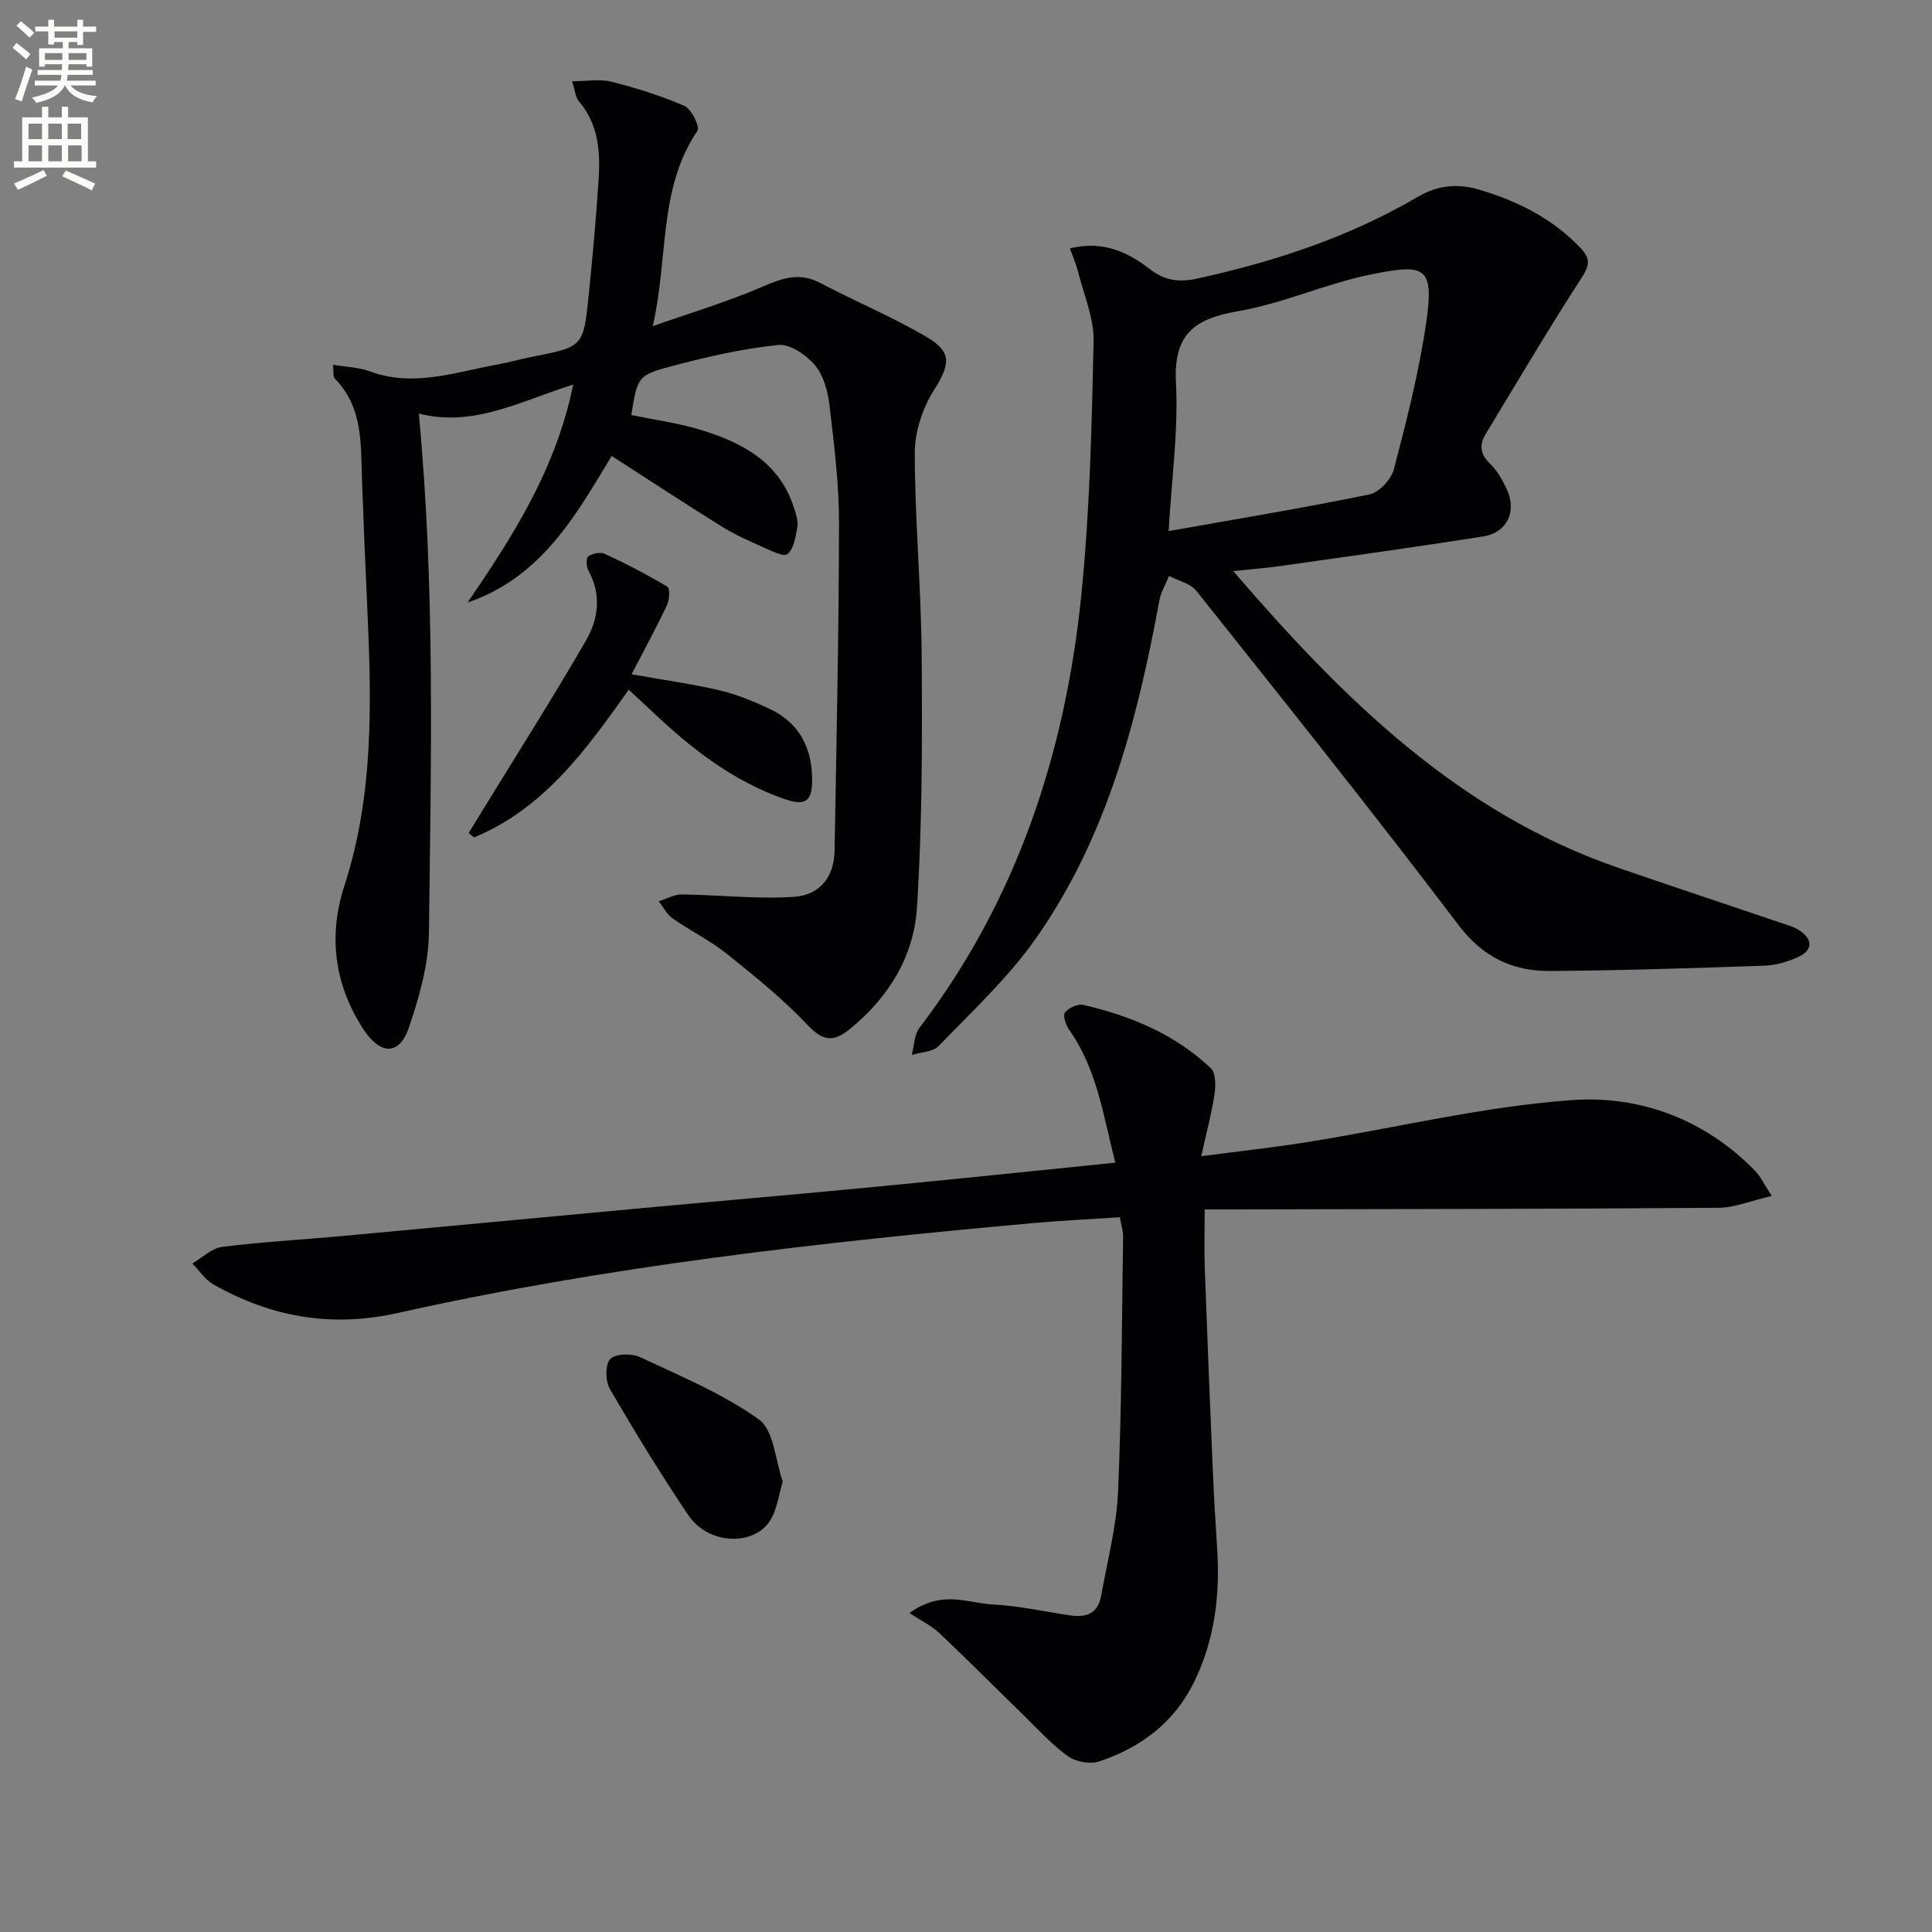 <svg enable-background="new 0 0 400 400" viewBox="0 0 400 400" xmlns="http://www.w3.org/2000/svg"><rect x="0" y="0" width="400" height="400" fill="#808080" stroke="none"/><path d="m2.6 9.9.8-1c.9.7 1.9 1.4 2.9 2.3l-.9 1.1c-1.1-1-2-1.8-2.8-2.4zm.5 10.6c.9-2.1 1.6-4.3 2.3-6.7.4.2.8.4 1.3.6-.7 2.1-1.5 4.3-2.2 6.6zm.3-15.2.9-.9c1 .8 2 1.6 2.8 2.4l-1 1c-.9-.9-1.8-1.7-2.7-2.5zm12.6-1.2h1.2v1.4h2.7v1.1h-2.7v2.7h-1.2v-.6h-1.8v1.3h4.9v3.8h-1.2v-.5h-3.7c0 .4-.1.9-.1 1.2h5.1v1h-5.2c0 .5-.1.9-.2 1.2h6v1h-5.2c1.1 1.3 2.9 2 5.5 2.2-.4.4-.7.8-.9 1.3-2.9-.5-4.8-1.6-5.7-3.5h-.1c-.8 1.7-2.7 2.9-5.9 3.6-.2-.4-.6-.8-.9-1.1 2.8-.6 4.6-1.4 5.4-2.5h-4.8v-1h5.3c.1-.3.2-.7.2-1.2h-4.9v-1h5c0-.4 0-.8.1-1.2h-3.6v.5h-1.2v-3.8h4.9v-1.3h-1.8v.5h-1.2v-2.7h-2.7v-1h2.7v-1.4h1.2v1.4h4.8zm-6.7 8.3h3.6c0-.4 0-.9 0-1.4h-3.6zm1.9-4.6h4.8v-1.3h-4.7v1.3zm6.7 3.2h-3.7v1.4h3.7z" fill="#fbfcfa"/><path d="m8.7 22.1h1.3v2.2h2.8v-2.2h1.3v2.2h4.1v9.1h1.7v1.3h-17v-1.3h1.7v-9.1h4.1zm.3 13.1.7 1.2c-1.8.9-3.8 1.9-6 2.9-.2-.4-.5-.8-.8-1.3 2.3-1 4.4-1.9 6.1-2.8zm-3.1-6.4h2.8v-3.2h-2.8zm0 4.6h2.8v-3.3h-2.8zm4.1-4.6h2.8v-3.2h-2.8zm0 4.6h2.8v-3.3h-2.8zm3.6 1.9c2.1.9 4.1 1.8 6.1 2.7l-.7 1.4c-2.2-1.1-4.2-2-6.1-2.9zm3.2-9.7h-2.8v3.2h2.8zm-2.7 7.8h2.8v-3.3h-2.8z" fill="#fbfcfa"/><g fill="#010104"><path d="m230.92 240.72c-2.52-9.87-3.82-19.45-9.6-27.57-.68-.96-1.3-2.93-.81-3.54.76-.95 2.63-1.82 3.76-1.56 9.83 2.27 19.01 6.08 26.43 13.13 1.04.99 1.01 3.62.75 5.38-.58 3.91-1.63 7.76-2.75 12.82 7.98-1.05 15.16-1.82 22.28-2.97 18.19-2.93 36.25-7.35 54.54-8.65 14.03-1 27.49 4 37.86 14.65 1.11 1.14 1.8 2.68 3.44 5.2-4.22.97-7.64 2.42-11.07 2.45-33.32.25-66.65.26-99.98.34-1.97 0-3.93 0-6.35 0 0 4.43-.12 8.35.02 12.27.49 13.63 1.04 27.25 1.62 40.87.24 5.65.56 11.29.93 16.93.64 9.62-.45 18.92-4.73 27.7-4.11 8.45-11.06 13.64-19.71 16.52-1.87.62-4.82.08-6.44-1.08-3.34-2.39-6.15-5.53-9.12-8.43-5.83-5.67-11.55-11.44-17.46-17.02-1.64-1.55-3.78-2.58-6.22-4.21 6.78-4.89 12.09-2.02 17.14-1.77 5.44.27 10.83 1.49 16.24 2.29 3.26.48 5.66-.5 6.28-4.03 1.27-7.17 3.19-14.33 3.51-21.55.77-17.62.78-35.27 1.05-52.91.02-1.13-.38-2.27-.68-3.96-6.02.4-11.95.67-17.86 1.2-44.17 3.99-88.24 8.92-131.58 18.61-13.8 3.09-26.25.87-38.22-5.9-1.72-.97-2.92-2.87-4.37-4.33 2.04-1.19 3.99-3.16 6.15-3.44 8.23-1.04 16.54-1.49 24.82-2.25 20.68-1.9 41.35-3.86 62.03-5.77 15.55-1.44 31.12-2.76 46.66-4.26 17.01-1.61 33.99-3.4 51.44-5.16z"/><path d="m96.81 124.74c9.34-13.69 18.22-27.41 21.87-45.11-10.84 3.37-20.68 8.92-31.97 5.99 3.42 36.3 2.51 71.88 2.1 107.42-.08 6.63-2.01 13.43-4.18 19.78-1.94 5.68-5.83 5.66-9.31.39-6.08-9.18-7.39-19.45-4.07-29.64 6.17-18.96 5.68-38.27 4.79-57.72-.4-8.81-.78-17.61-1.09-26.43-.26-7.45.24-15.07-5.63-21.04-.43-.44-.22-1.5-.38-2.86 2.81.48 5.34.52 7.58 1.35 9.01 3.36 17.6.21 26.3-1.37 2.44-.44 4.84-1.13 7.27-1.61 10.63-2.09 10.7-2.07 11.78-12.65.82-8.09 1.57-16.19 2.08-24.31.36-5.7-.1-11.3-4.12-15.98-.67-.78-.73-2.1-1.38-4.13 3.11 0 5.78-.5 8.16.1 5.14 1.31 10.27 2.9 15.11 5.02 1.45.64 3.23 4.33 2.68 5.14-8.13 11.93-5.98 26.29-9.26 40.45 7.67-2.71 15.5-5.04 22.95-8.27 4.08-1.77 7.53-2.89 11.73-.68 7.32 3.86 15.01 7.05 22.12 11.24 5.32 3.13 4.69 5.78 1.37 11.05-2.34 3.71-3.93 8.59-3.92 12.95.03 13.95 1.33 27.9 1.43 41.85.12 17.45.14 34.95-.98 52.35-.65 10.01-5.89 18.56-13.93 25.07-3.38 2.74-5.57 2.46-8.73-.89-5.07-5.36-10.88-10.07-16.67-14.7-3.47-2.78-7.56-4.77-11.23-7.33-1.21-.84-1.94-2.36-2.9-3.57 1.6-.49 3.2-1.43 4.79-1.41 7.75.09 15.53 1 23.22.49 5.49-.36 8.31-4.31 8.4-9.5.39-22.63.89-45.26.92-67.9.01-8.12-1.02-16.26-1.97-24.34-.34-2.89-1.21-6.18-3-8.31s-5.18-4.46-7.61-4.21c-7.37.77-14.69 2.43-21.88 4.34-7.32 1.95-7.24 2.26-8.55 10.16 4.78 1 9.69 1.65 14.37 3.08 8.66 2.64 16.36 6.72 19.35 16.23.39 1.25.87 2.65.66 3.87-.34 2-.71 4.5-2.04 5.62-.79.66-3.53-.76-5.27-1.53-2.87-1.27-5.77-2.57-8.42-4.23-7.56-4.71-15-9.6-22.71-14.56-7.18 11.82-14.31 25.06-29.83 30.34z"/><path d="m221.51 51.42c7.04-1.7 12.12.89 16.64 4.36 3.14 2.41 6.17 2.68 9.72 1.9 15.99-3.51 31.41-8.57 45.6-16.89 4.14-2.43 8.25-2.88 12.83-1.51 7.96 2.37 15.11 5.95 20.93 12.06 2.19 2.31 1.84 3.68.15 6.29-6.84 10.56-13.23 21.42-19.76 32.19-1.35 2.22-1.25 4.14.84 6.14 1.51 1.45 2.63 3.45 3.53 5.39 2.1 4.54.04 8.93-4.91 9.71-13.92 2.21-27.89 4.12-41.85 6.11-3.05.43-6.13.67-9.91 1.07 22.71 26.36 46.53 49.99 79.75 61.44 11.14 3.84 22.33 7.54 33.48 11.33 1.41.48 2.92.88 4.12 1.7 2.56 1.76 2.7 3.94-.19 5.33-2.19 1.05-4.73 1.81-7.15 1.89-14.79.52-29.59 1-44.39 1.1-7.77.05-13.9-2.82-19.02-9.57-17.68-23.35-36.01-46.22-54.24-69.15-1.23-1.54-3.74-2.07-5.65-3.06-.68 1.69-1.68 3.33-2 5.09-4.57 24.84-10.89 49.13-25.66 70.09-5.69 8.07-13.11 14.94-20 22.11-1.21 1.26-3.71 1.29-5.61 1.88.51-1.89.5-4.17 1.6-5.61 20.15-26.44 30.15-56.78 33.49-89.38 1.79-17.49 2.18-35.14 2.57-52.74.11-4.78-2.02-9.62-3.21-14.41-.4-1.54-1.05-3.02-1.7-4.86zm20.44 58.54c14.36-2.56 28.03-4.8 41.58-7.6 2.02-.42 4.52-3.13 5.07-5.24 2.59-9.91 5.14-19.9 6.64-30.02 1.78-12.01-.16-12.53-11.28-10.3-9.38 1.88-18.33 6.04-27.73 7.65-9.08 1.56-13.29 4.87-12.76 14.79.52 9.84-.89 19.77-1.52 30.72z"/><path d="m130.76 139.6c6.9 1.23 12.64 2.02 18.27 3.34 3.51.83 6.93 2.25 10.22 3.78 6.05 2.81 8.79 7.82 8.89 14.4.08 4.96-1.41 5.85-6.02 4.21-10.6-3.77-19.17-10.48-27.17-18.09-1.44-1.37-2.92-2.71-4.78-4.44-8.79 12.43-17.61 24.63-32.03 30.58-.37-.3-.74-.61-1.11-.91 1.14-1.86 2.28-3.71 3.42-5.57 7.01-11.44 14.23-22.76 20.92-34.38 2.51-4.35 3.2-9.4.49-14.31-.46-.83-.55-2.7-.08-3.03.88-.61 2.54-.94 3.46-.51 4.41 2.06 8.76 4.3 12.94 6.81.56.34.42 2.74-.11 3.85-2.18 4.62-4.63 9.11-7.31 14.27z"/><path d="m162.05 306.68c-1.31 4.66-1.44 9.19-6.34 11.18-4.42 1.79-10.23.26-13.22-4.18-5.72-8.5-11.07-17.25-16.22-26.11-.94-1.63-1.01-5.07.07-6.2s4.46-1.2 6.2-.38c8.39 3.93 17.12 7.56 24.58 12.89 3.11 2.21 3.37 8.41 4.93 12.8z"/></g></svg>
